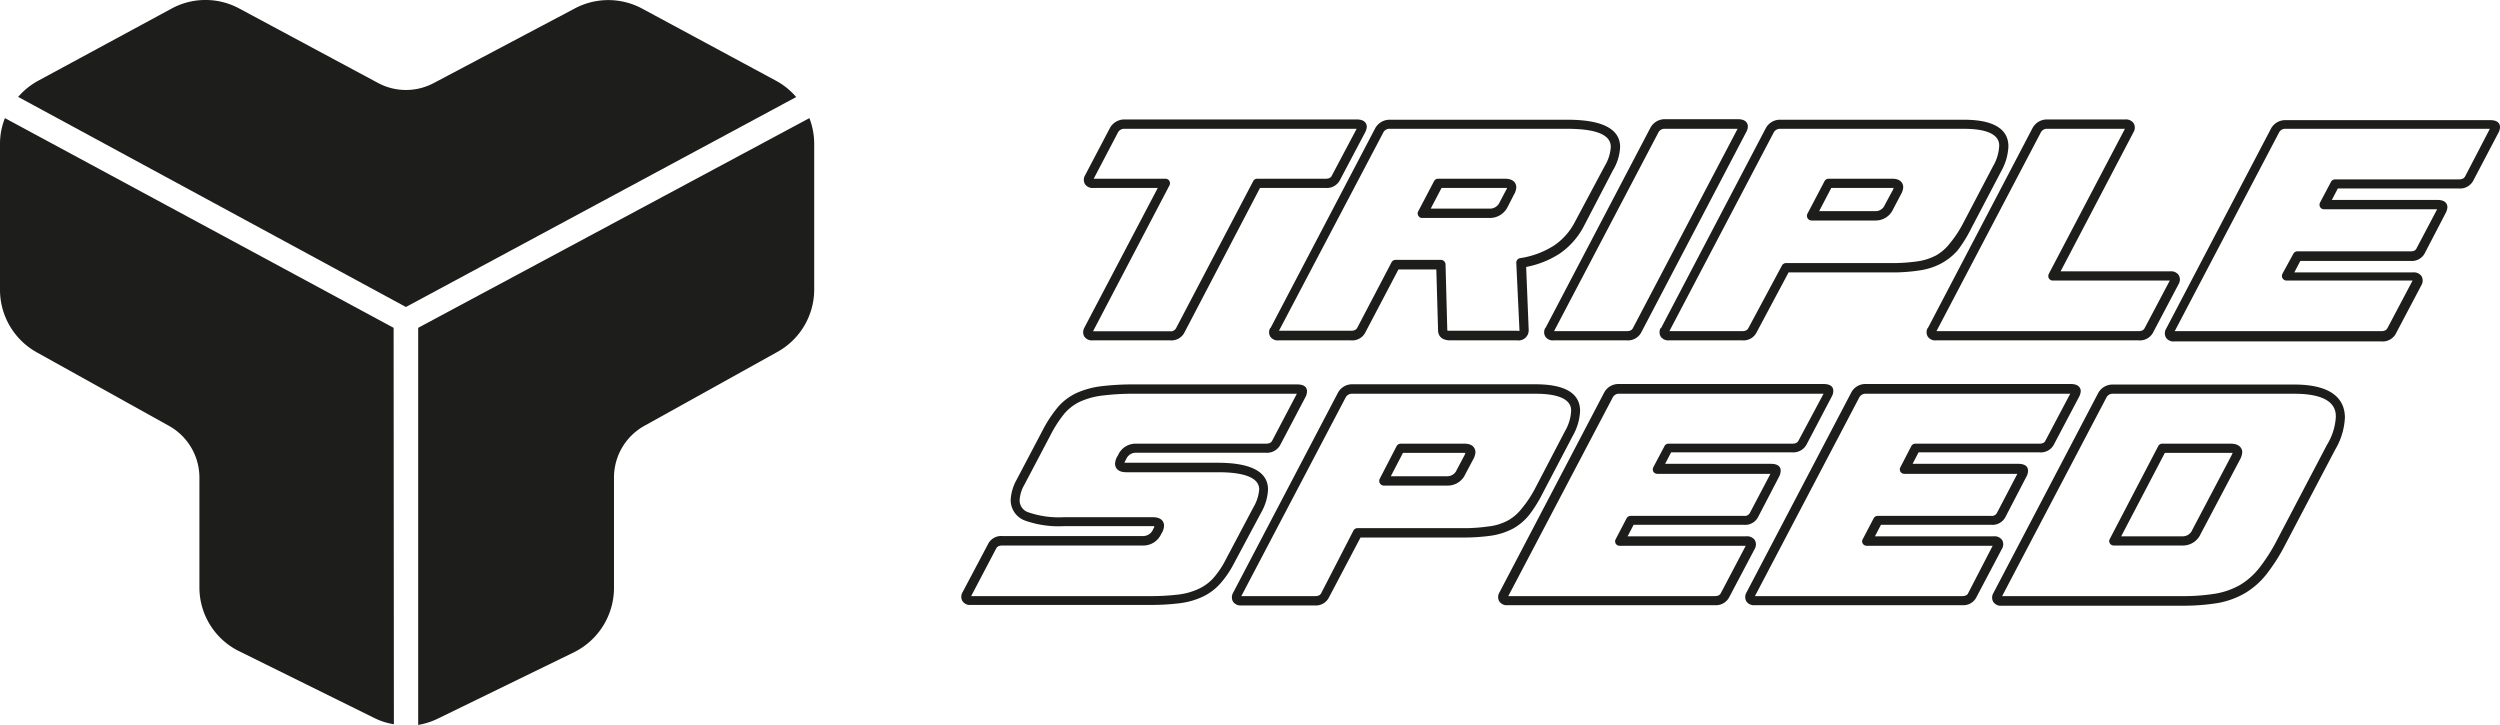 <svg xmlns="http://www.w3.org/2000/svg" viewBox="0 0 187.3 54.31"><defs><style>.cls-1{fill:#1d1d1b;}</style></defs><g id="Camada_2" data-name="Camada 2"><g id="Camada_1-2" data-name="Camada 1"><path class="cls-1" d="M30.41,23,59.65,7.27a5.32,5.32,0,0,0-1.49-1.21L48.1.64a5.35,5.35,0,0,0-5.05,0L32.5,6.22a4.43,4.43,0,0,1-4.17,0L17.93.64a5.33,5.33,0,0,0-5.07,0l-10,5.41a5.36,5.36,0,0,0-1.5,1.21Z"/><path class="cls-1" d="M31.33,24.56V54.31a5.33,5.33,0,0,0,1.45-.46l10.26-5A5.39,5.39,0,0,0,46,44V35.78a4.43,4.43,0,0,1,2.28-3.88l9.9-5.5A5.35,5.35,0,0,0,61,21.72V10.77a5.37,5.37,0,0,0-.36-1.92Z"/><path class="cls-1" d="M29.49,24.56.37,8.85A5.17,5.17,0,0,0,0,10.77v11A5.36,5.36,0,0,0,2.76,26.4l9.89,5.5a4.44,4.44,0,0,1,2.29,3.88V44a5.32,5.32,0,0,0,3,4.8l10.12,5a5,5,0,0,0,1.45.46Z"/><path class="cls-1" d="M81.24,24.56a.65.65,0,0,0,0,.66.7.7,0,0,0,.64.28h5.79a1.1,1.1,0,0,0,1.09-.63L94.4,14.08h4.92a1.1,1.1,0,0,0,1.09-.63l1.88-3.56a1.05,1.05,0,0,0,.11-.4c0-.12-.06-.54-.74-.54H84.26a1.23,1.23,0,0,0-1.1.63l-1.87,3.56a.65.65,0,0,0,0,.66.68.68,0,0,0,.64.28h4.81L81.24,24.55ZM87.61,13.9a.34.34,0,0,0,0-.34.33.33,0,0,0-.3-.17H81.94l1.82-3.47a.53.53,0,0,1,.5-.27h17.38l-1.85,3.49c-.05.12-.16.25-.47.25H94.19a.33.33,0,0,0-.3.18l-5.77,11a.45.45,0,0,1-.47.25H81.89Z"/><path class="cls-1" d="M106.57,16.33h5a1.49,1.49,0,0,0,1.39-.84l.47-.92a1.14,1.14,0,0,0,.17-.54c0-.15-.06-.64-.85-.64h-5a.35.35,0,0,0-.31.18l-1.18,2.25a.32.32,0,0,0,0,.34A.32.32,0,0,0,106.57,16.33ZM108,14.08h4.9s0,.09-.07.17l-.48.91a.79.79,0,0,1-.77.47h-4.39Z"/><path class="cls-1" d="M95.17,24.56a.65.65,0,0,0,0,.66.68.68,0,0,0,.64.28h5.41a1.1,1.1,0,0,0,1.09-.63l2.46-4.68h2.84l.13,4.56c0,.18.06.75.92.75h5a.76.76,0,0,0,.87-.77L114.34,20a7,7,0,0,0,2.51-1,5.62,5.62,0,0,0,1.81-2.05l2.17-4.17a3.74,3.74,0,0,0,.55-1.76c0-1.36-1.33-2.05-3.95-2.05h-13.3a1.23,1.23,0,0,0-1.1.64l-7.86,15Zm8.47-14.64a.51.51,0,0,1,.49-.27h13.3c2.16,0,3.25.45,3.25,1.35a3.11,3.11,0,0,1-.45,1.43L118,16.61a4.74,4.74,0,0,1-1.58,1.79,6.52,6.52,0,0,1-2.53.94.34.34,0,0,0-.29.35l.24,5.09a.34.34,0,0,1-.18,0h-5c-.19,0-.24,0-.23-.07l-.13-4.9a.35.35,0,0,0-.35-.34h-3.39a.34.34,0,0,0-.31.19l-2.55,4.87c-.06.12-.16.25-.48.25H95.82Z"/><path class="cls-1" d="M115.78,24.56a.63.63,0,0,0,0,.66.67.67,0,0,0,.63.28h5.47a1.13,1.13,0,0,0,1.1-.63l7.86-15a.9.9,0,0,0,.11-.4c0-.12-.05-.54-.74-.54h-5.46a1.22,1.22,0,0,0-1.1.64l-7.86,15Zm8.47-14.64a.51.51,0,0,1,.49-.27h5.44l-7.83,14.91c-.06.12-.16.25-.48.25h-5.44Z"/><path class="cls-1" d="M124.42,24.56a.67.67,0,0,0,0,.66.7.7,0,0,0,.64.28h5.47a1.1,1.1,0,0,0,1.09-.63L134,20.41h7.65a13.28,13.28,0,0,0,2.16-.15,4.9,4.9,0,0,0,1.62-.52,4.42,4.42,0,0,0,1.25-1,10.15,10.15,0,0,0,1-1.62l2.26-4.31a4.13,4.13,0,0,0,.53-1.84c0-1.31-1.12-2-3.34-2H133.38a1.2,1.2,0,0,0-1.09.64l-7.86,15Zm8.47-14.64a.53.53,0,0,1,.49-.27h13.75c2.65,0,2.65,1,2.65,1.28a3.33,3.33,0,0,1-.46,1.52l-2.26,4.31a8.49,8.49,0,0,1-1,1.5,3.43,3.43,0,0,1-1,.87,4.27,4.27,0,0,1-1.4.45,13.23,13.23,0,0,1-2,.13h-7.86a.35.35,0,0,0-.3.19L131,24.56c-.06.12-.16.25-.48.25h-5.45Z"/><path class="cls-1" d="M135.72,16.52h4.79a1.43,1.43,0,0,0,1.33-.86l.58-1.1a1.25,1.25,0,0,0,.17-.53c0-.15-.06-.64-.82-.64H137a.34.34,0,0,0-.31.19L135.42,16a.34.34,0,0,0,0,.34A.34.34,0,0,0,135.72,16.52Zm1.48-2.44h4.68a1.44,1.44,0,0,0-.07.16l-.59,1.09a.75.75,0,0,1-.71.49h-4.22Z"/><path class="cls-1" d="M144.43,24.56a.65.65,0,0,0,0,.66.68.68,0,0,0,.64.28h15.16a1.12,1.12,0,0,0,1.1-.63l1.9-3.6a.67.67,0,0,0,0-.66.69.69,0,0,0-.64-.28h-8.21l5.47-10.44a.65.65,0,0,0,0-.66.7.7,0,0,0-.64-.28h-5.83a1.22,1.22,0,0,0-1.1.64l-7.85,15ZM152.9,9.92a.51.51,0,0,1,.49-.27h5.81l-5.7,10.86a.37.37,0,0,0,0,.34.35.35,0,0,0,.3.17h8.76l-1.87,3.54c-.06.12-.16.25-.48.25H145.08Z"/><path class="cls-1" d="M186.56,9H171.24a1.22,1.22,0,0,0-1.1.64l-7.86,15h0a.65.65,0,0,0,0,.66.67.67,0,0,0,.63.28h15.51a1.12,1.12,0,0,0,1.1-.63l1.9-3.6a.67.67,0,0,0,0-.66.69.69,0,0,0-.64-.28h-8.89l.45-.86h8.28a1.09,1.09,0,0,0,1.07-.63l1.56-3a1.1,1.1,0,0,0,.11-.4c0-.13-.05-.54-.74-.54H174.7l.45-.86h9.07a1.12,1.12,0,0,0,1.1-.63l1.87-3.56a.9.9,0,0,0,.11-.4C187.3,9.37,187.25,9,186.56,9Zm-1.86,4.19c-.06.12-.16.25-.48.25h-9.28a.35.35,0,0,0-.3.18l-.82,1.55a.37.37,0,0,0,0,.34.35.35,0,0,0,.3.17h8.47l-1.53,2.9c-.06.13-.15.25-.45.25h-8.49a.34.34,0,0,0-.3.18L171,20.51a.35.35,0,0,0,.31.51h9.44l-1.87,3.54c-.06.12-.16.25-.48.25H162.93l7.82-14.89a.51.51,0,0,1,.49-.27h15.3Z"/><path class="cls-1" d="M94.52,38.34A3.77,3.77,0,0,0,95,36.67c0-1.32-1.27-2-3.76-2h-7a1.64,1.64,0,0,1,.07-.15l.06-.11a.78.78,0,0,1,.75-.49h9.72a1.13,1.13,0,0,0,1.1-.63l1.87-3.55a.93.93,0,0,0,.11-.41c0-.12,0-.53-.74-.53H85a20.09,20.09,0,0,0-2.53.14,6.39,6.39,0,0,0-1.85.52,4.15,4.15,0,0,0-1.37,1.05,9.54,9.54,0,0,0-1.1,1.66l-2,3.8a3.42,3.42,0,0,0-.43,1.49A1.63,1.63,0,0,0,76.79,39a7.54,7.54,0,0,0,2.91.42h6.77l0,.1-.07.11a.8.8,0,0,1-.77.53H75.1a1.1,1.1,0,0,0-1.09.63l-1.9,3.59h0a.65.65,0,0,0,0,.66.67.67,0,0,0,.63.28H86.09a17,17,0,0,0,2.32-.13,5.67,5.67,0,0,0,1.73-.5,4.1,4.1,0,0,0,1.31-1,7.32,7.32,0,0,0,1-1.48Zm-3.59,4.94a3.4,3.4,0,0,1-1.09.82,5,5,0,0,1-1.52.44,17.6,17.6,0,0,1-2.23.12H72.76l1.86-3.54c.06-.12.16-.25.48-.25H85.59A1.47,1.47,0,0,0,87,40l.06-.1a1.1,1.1,0,0,0,.15-.53c0-.14-.06-.62-.84-.62H79.7a7,7,0,0,1-2.63-.36.94.94,0,0,1-.68-.91,2.61,2.61,0,0,1,.36-1.17l2-3.8a9,9,0,0,1,1-1.53,3.53,3.53,0,0,1,1.15-.88,5.65,5.65,0,0,1,1.65-.46A18.61,18.61,0,0,1,85,29.5H97.16L95.32,33c-.06.12-.16.24-.48.24H85.12a1.43,1.43,0,0,0-1.35.85l-.06.1a1.21,1.21,0,0,0-.17.55c0,.15.06.64.84.64h6.89c2,0,3.07.43,3.07,1.29A3.14,3.14,0,0,1,93.91,38l-2.08,3.93A6.63,6.63,0,0,1,90.93,43.28Z"/><path class="cls-1" d="M109.72,33.24h-4.78a.36.36,0,0,0-.31.19l-1.26,2.44a.35.35,0,0,0,.3.51h4.79a1.44,1.44,0,0,0,1.33-.87l.58-1.09a1.25,1.25,0,0,0,.17-.53C110.54,33.74,110.48,33.24,109.72,33.24Zm0,.87-.58,1.09a.76.76,0,0,1-.72.48h-4.22l.91-1.75h4.68Z"/><path class="cls-1" d="M114.59,38.55a10.15,10.15,0,0,0,1-1.62l2.26-4.31a4.13,4.13,0,0,0,.53-1.83c0-1.32-1.12-2-3.34-2H101.33a1.2,1.2,0,0,0-1.09.63l-7.86,15h0a.67.67,0,0,0,0,.66.7.7,0,0,0,.64.28h5.47a1.1,1.1,0,0,0,1.09-.63l2.35-4.46h7.65a14.65,14.65,0,0,0,2.16-.14,5.14,5.14,0,0,0,1.62-.53A4.11,4.11,0,0,0,114.59,38.55Zm-3,.88a13,13,0,0,1-2,.14H101.7a.34.34,0,0,0-.3.18L99,44.41c-.06.13-.16.25-.48.25H93l7.82-14.89a.53.53,0,0,1,.49-.27h13.75c2.65,0,2.65,1,2.65,1.29a3.33,3.33,0,0,1-.46,1.51L115,36.61a8.49,8.49,0,0,1-1,1.5,3.43,3.43,0,0,1-1,.87A4,4,0,0,1,111.61,39.43Z"/><path class="cls-1" d="M131.47,40.46a.72.72,0,0,0-.64-.28h-8.89l.45-.86h8.28a1.09,1.09,0,0,0,1.07-.63l1.56-3a1.05,1.05,0,0,0,.11-.4c0-.13,0-.54-.74-.54h-7.92l.45-.86h9.07a1.13,1.13,0,0,0,1.1-.63l1.87-3.56a.86.86,0,0,0,.11-.4c0-.12,0-.53-.74-.53H121.29a1.21,1.21,0,0,0-1.1.63l-7.86,15h0a.65.65,0,0,0,0,.66.67.67,0,0,0,.63.28h15.51a1.12,1.12,0,0,0,1.1-.63l1.9-3.6A.67.67,0,0,0,131.47,40.46Zm-2.53,3.95c-.06.13-.16.25-.48.25H113l7.83-14.89a.51.51,0,0,1,.49-.27h15.3L134.75,33c-.06.12-.16.24-.48.24H125a.33.33,0,0,0-.3.19L123.87,35a.37.37,0,0,0,0,.34.35.35,0,0,0,.3.16h8.47l-1.53,2.91a.43.43,0,0,1-.45.24h-8.49a.34.34,0,0,0-.31.19l-.81,1.55a.34.34,0,0,0,0,.34.34.34,0,0,0,.3.16h9.44Z"/><path class="cls-1" d="M150,40.46a.7.7,0,0,0-.64-.28h-8.89l.45-.86h8.29a1.09,1.09,0,0,0,1.06-.63l1.56-3a.9.9,0,0,0,.11-.4c0-.13,0-.54-.74-.54h-7.91l.45-.86h9.07a1.1,1.1,0,0,0,1.09-.63l1.88-3.56a1,1,0,0,0,.11-.4c0-.12-.06-.53-.74-.53H139.79a1.19,1.19,0,0,0-1.09.63l-7.86,15h0a.67.67,0,0,0,0,.66.69.69,0,0,0,.64.28H147a1.1,1.1,0,0,0,1.09-.63l1.9-3.6A.65.65,0,0,0,150,40.46Zm-2.53,3.95c-.05.13-.16.25-.47.25H131.48l7.82-14.89a.52.52,0,0,1,.49-.27H155.1L153.25,33c-.05.12-.16.24-.47.24H143.5a.34.34,0,0,0-.31.19L142.38,35a.34.34,0,0,0,0,.34.34.34,0,0,0,.29.16h8.47l-1.52,2.91a.43.43,0,0,1-.45.24h-8.49a.34.34,0,0,0-.31.19l-.81,1.55a.32.32,0,0,0,0,.34.34.34,0,0,0,.29.16h9.44Z"/><path class="cls-1" d="M171.89,28.81H158.3a1.22,1.22,0,0,0-1.1.63l-7.86,15h0a.65.65,0,0,0,0,.66.68.68,0,0,0,.64.28h13.45a16.19,16.19,0,0,0,2.72-.2,6.23,6.23,0,0,0,2.06-.75A5.9,5.9,0,0,0,169.82,43a13.91,13.91,0,0,0,1.4-2.21l3.73-7.1a5.16,5.16,0,0,0,.73-2.4C175.68,30.14,175,28.81,171.89,28.81Zm2.45,4.51-3.73,7.11a13.23,13.23,0,0,1-1.33,2.1,5.34,5.34,0,0,1-1.43,1.28,5.68,5.68,0,0,1-1.83.66,14.88,14.88,0,0,1-2.6.19H150l7.82-14.89a.51.51,0,0,1,.49-.27h13.59c3.1,0,3.1,1.32,3.1,1.75A4.46,4.46,0,0,1,174.34,33.32Z"/><path class="cls-1" d="M167.13,33.24H162a.34.34,0,0,0-.31.19l-3.62,6.94a.32.32,0,0,0,0,.34.34.34,0,0,0,.29.16h5.15a1.45,1.45,0,0,0,1.36-.86l2.95-5.58a1.35,1.35,0,0,0,.17-.54C168,33.74,167.91,33.24,167.13,33.24Zm.06.87-2.94,5.58a.77.77,0,0,1-.75.49h-4.58l3.27-6.25h5.08Z"/></g></g></svg>